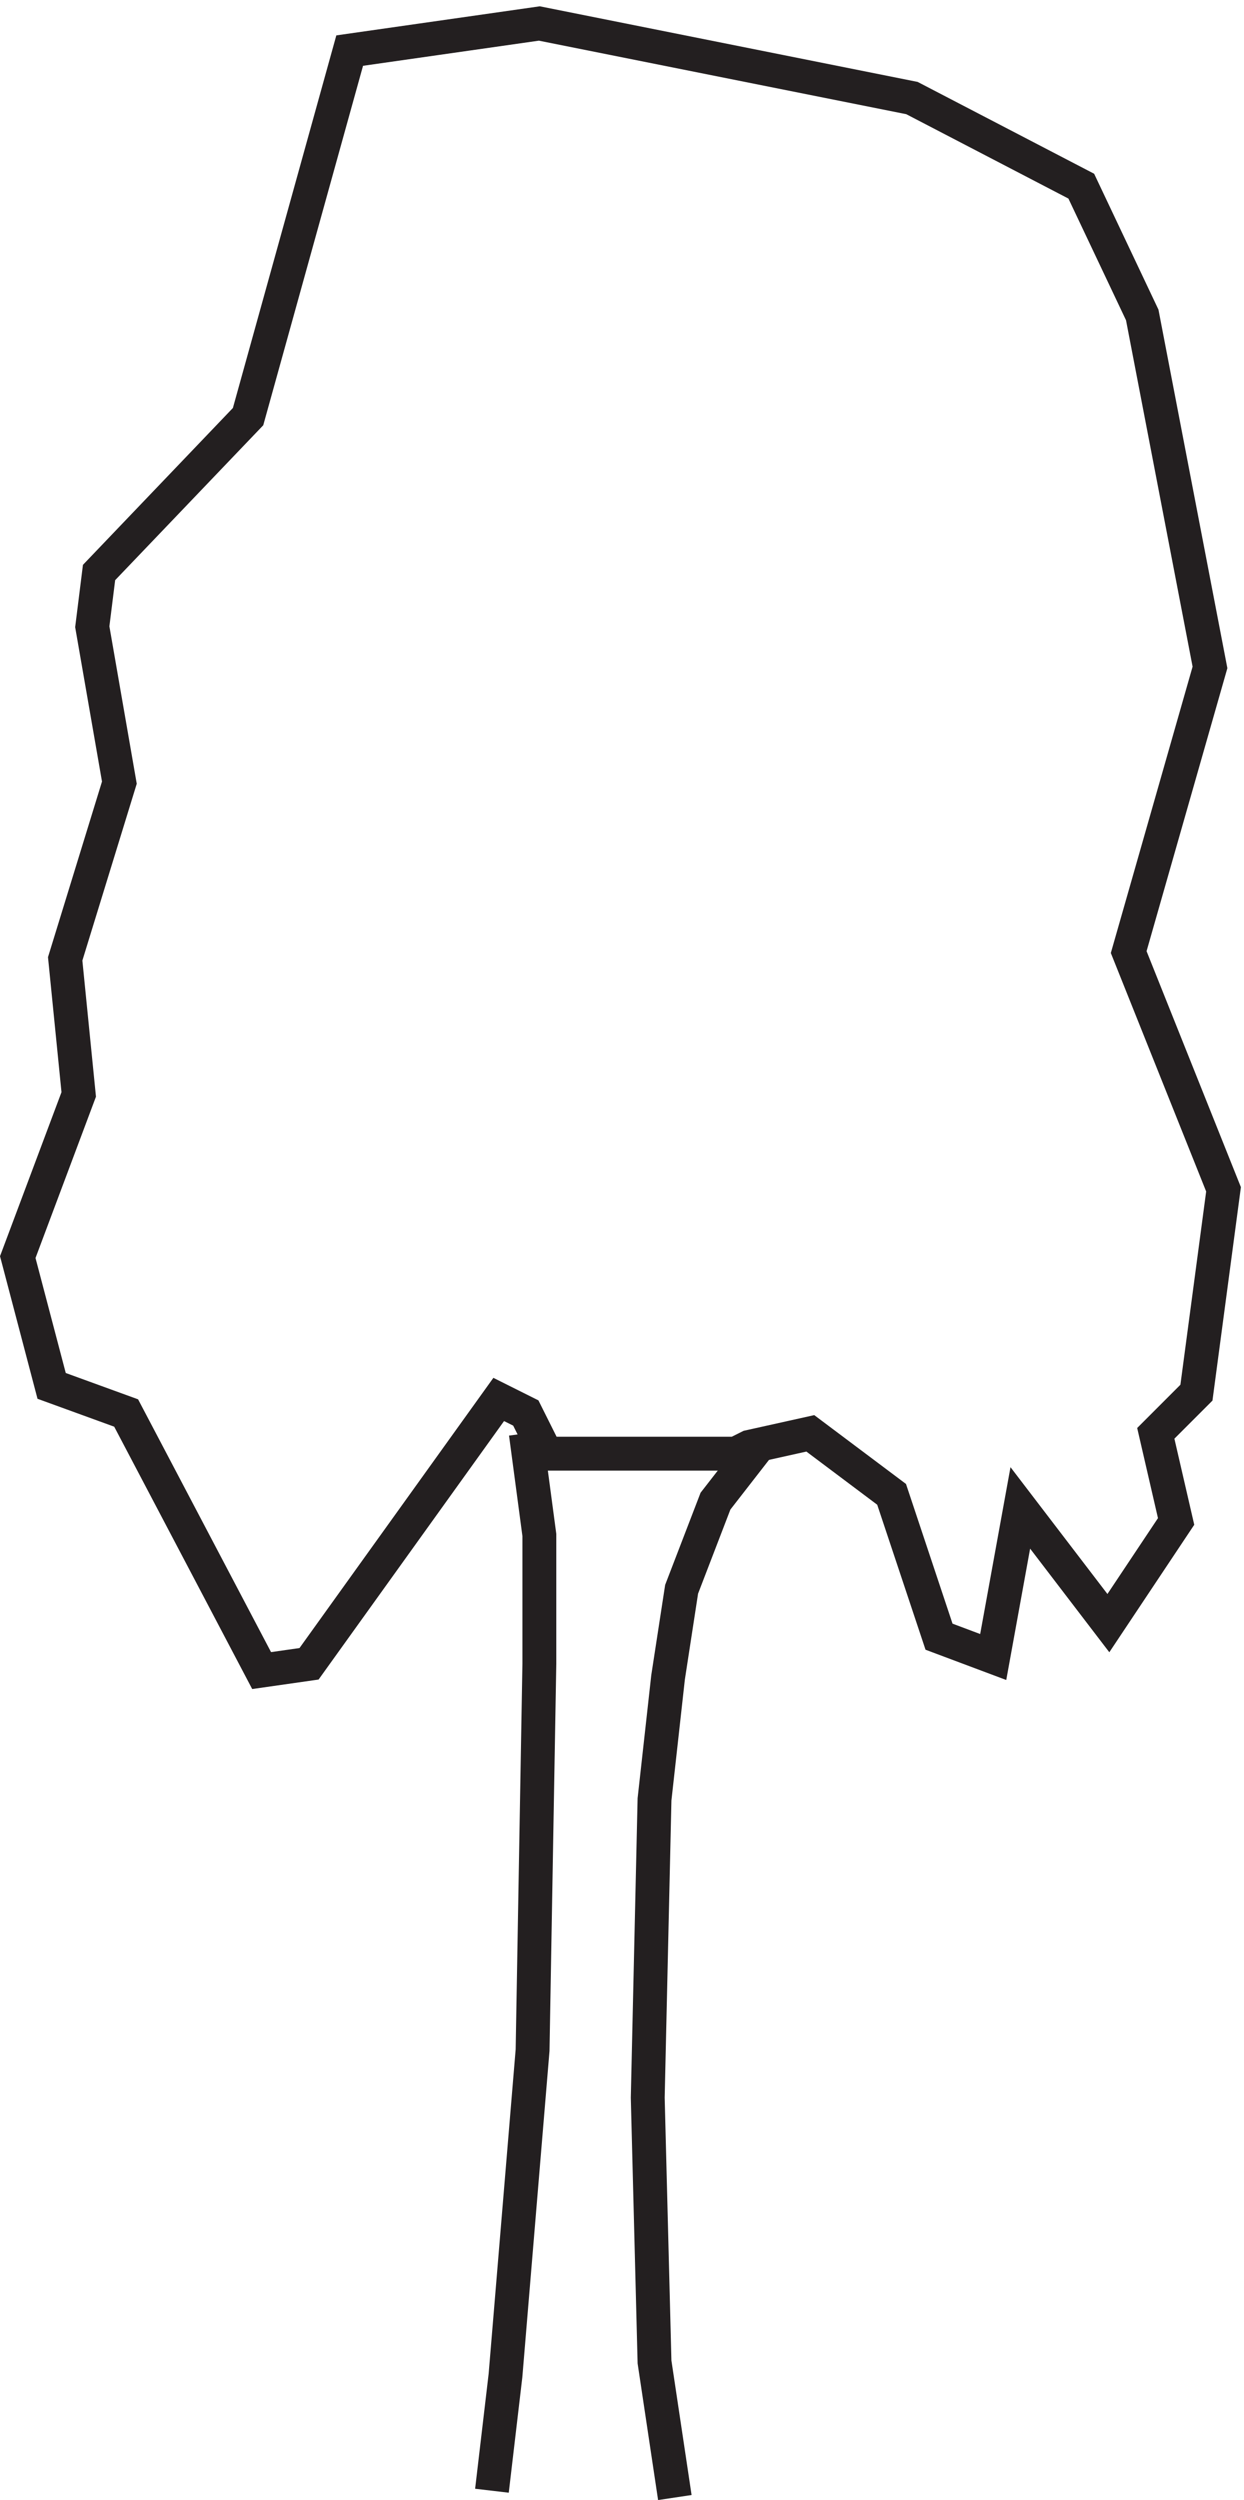 <svg xmlns="http://www.w3.org/2000/svg" xml:space="preserve" width="36.637" height="73.582"><path d="m165.332 235.668 13.5 3 18-13.5 10.5-31.5 12-4.5 6 33 19.5-25.5 15 22.5-4.5 19.5 9 9 6 45-21 52.5 18 63-15 78-13.5 28.5-37.5 19.5-82.5 16.5-42-6-22.5-81-33-34.5-1.5-12 6-34.5-12-39 3-30-13.5-36 7.5-28.5 16.5-6 30-57 10.5 1.5 42 58.5 6-3 4.5-9h42z" style="fill:none;stroke:#231f20;stroke-width:7.5;stroke-linecap:butt;stroke-linejoin:miter;stroke-miterlimit:10;stroke-dasharray:none;stroke-opacity:1" transform="matrix(.133 0 0 -.133 .08 73.93)"/><path d="m168.332 237.164-10.5-13.5-7.5-19.5-3-19.5-3-27-1.5-66 1.5-58.5 4.5-30m-33 235.504 3-22.5v-28.5l-1.5-85.5-6-72-3-25.5" style="fill:none;stroke:#231f20;stroke-width:7.5;stroke-linecap:butt;stroke-linejoin:miter;stroke-miterlimit:10;stroke-dasharray:none;stroke-opacity:1" transform="matrix(.133 0 0 -.133 .08 73.93)"/></svg>
